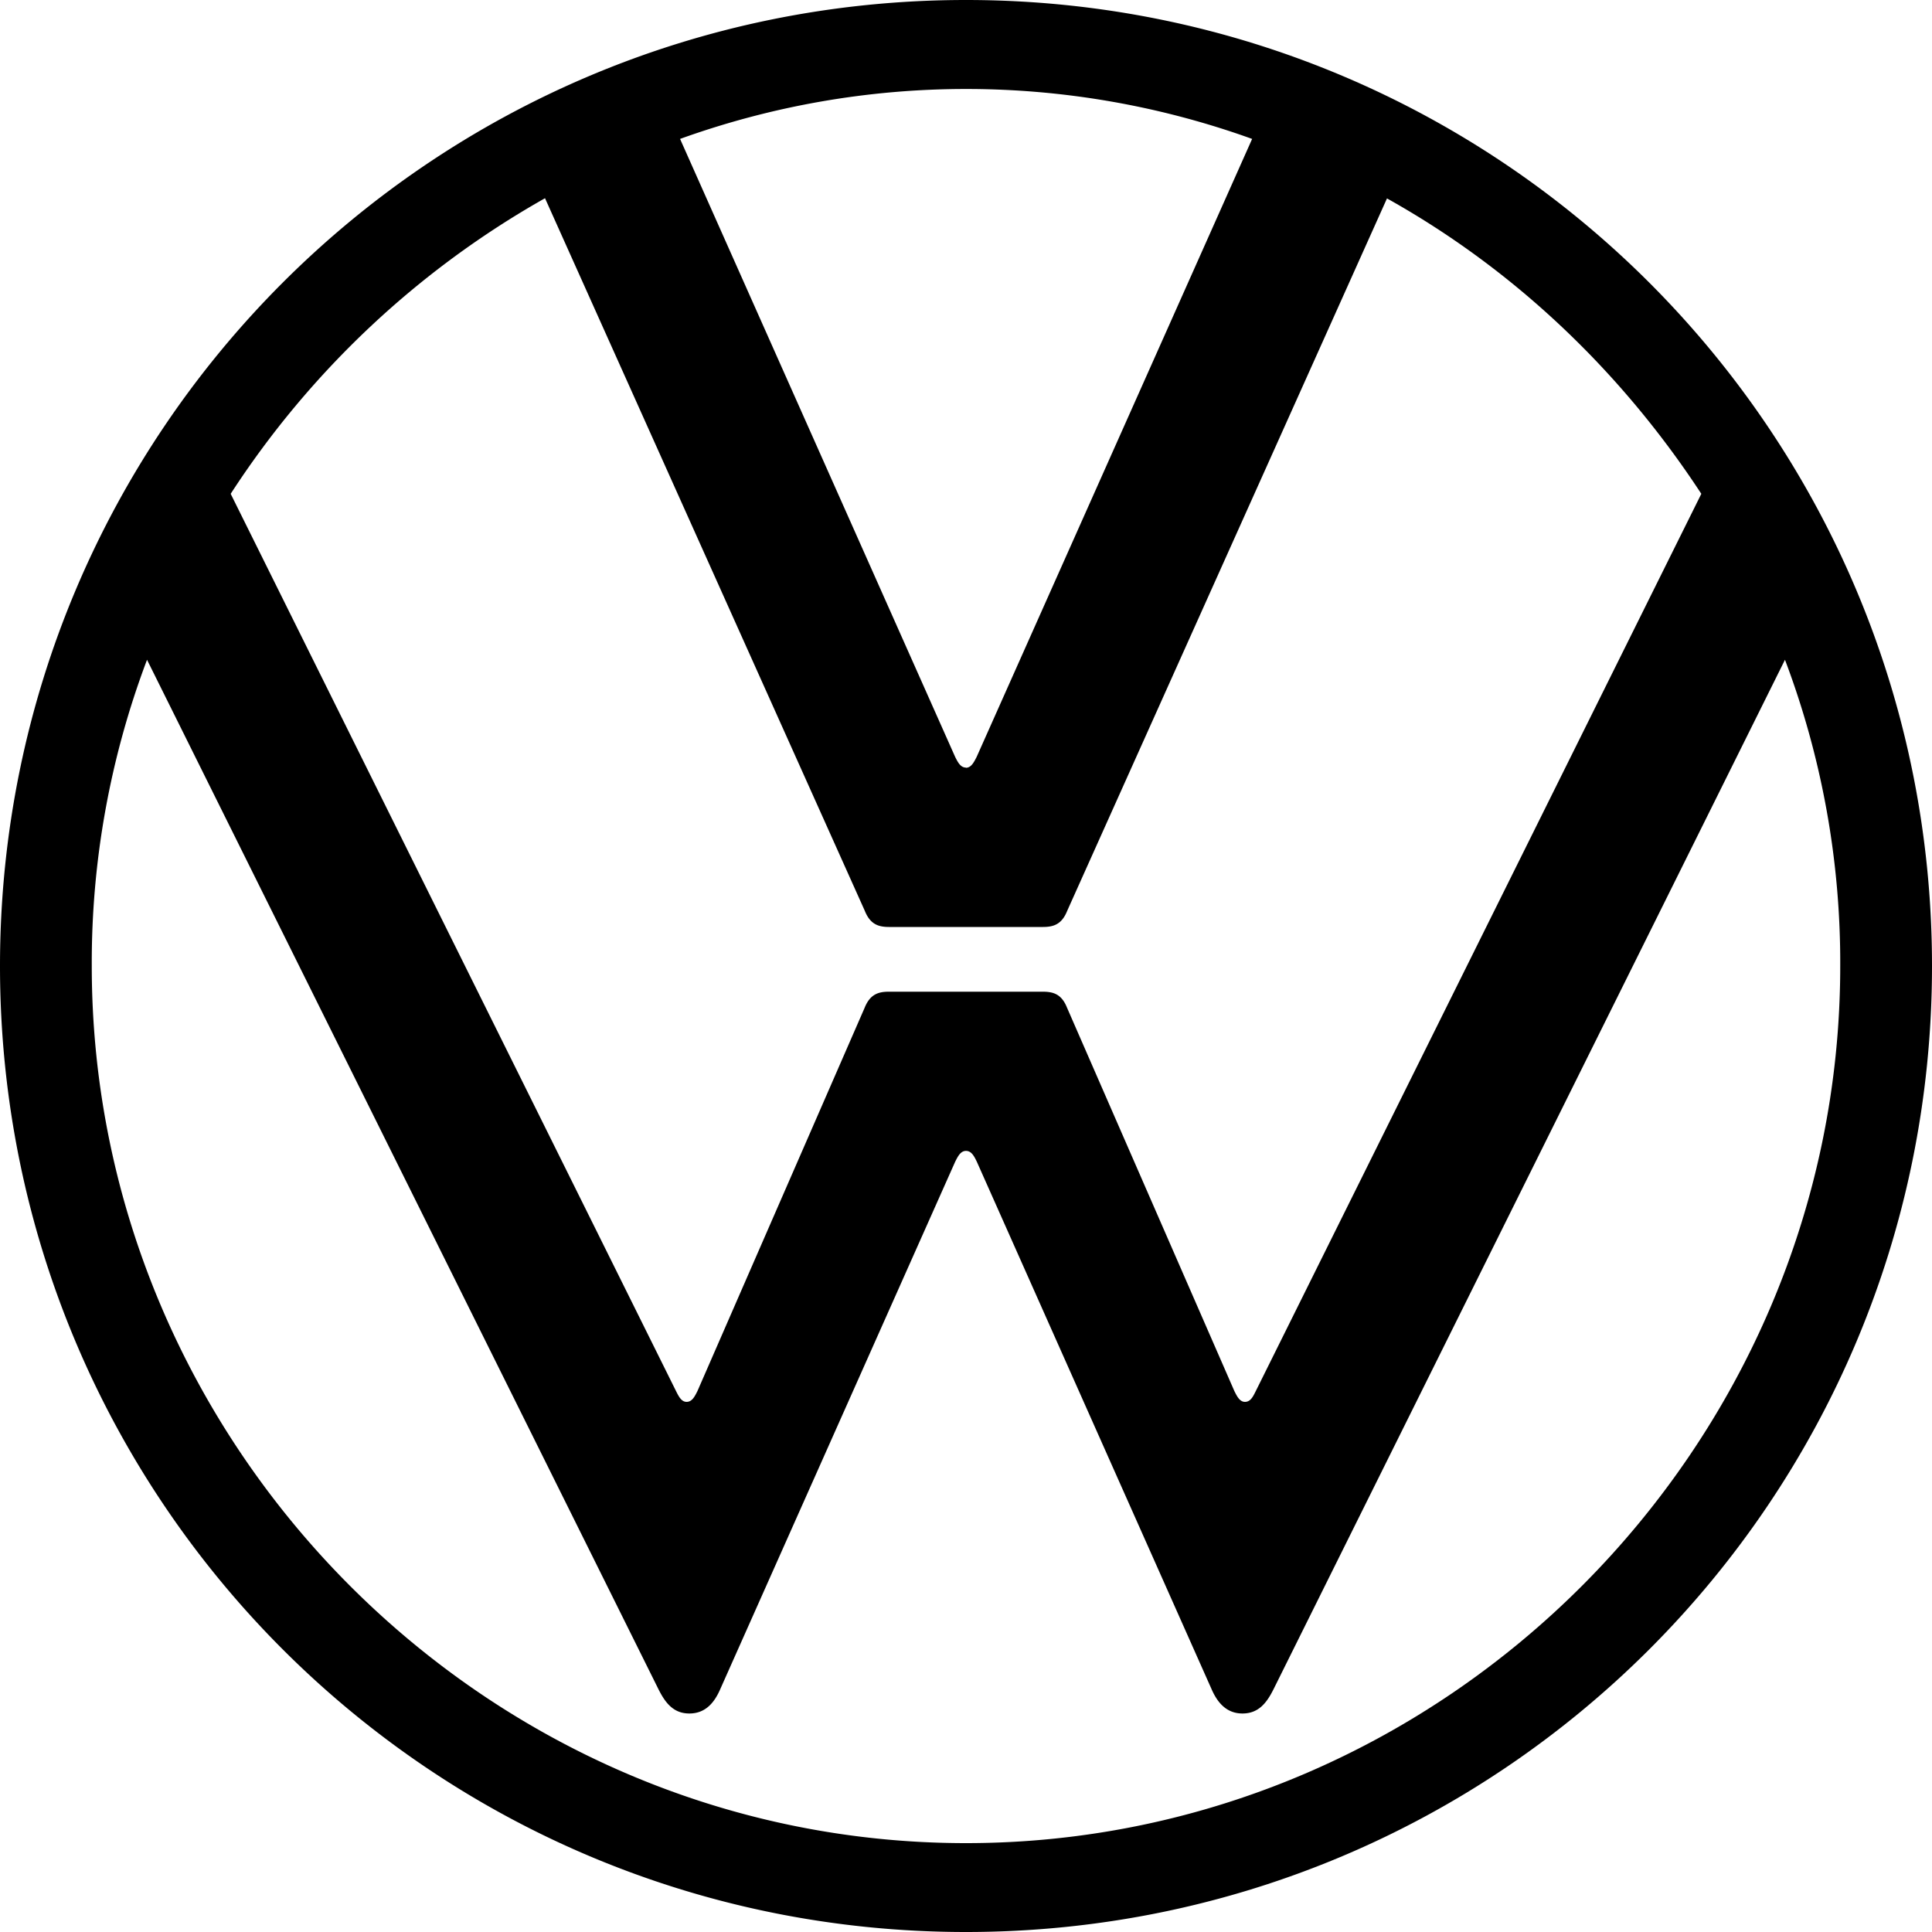 <svg xmlns="http://www.w3.org/2000/svg" xml:space="preserve" viewBox="0 0 100 100" width="100" height="100"><path d="M50 95.4C25.14 95.4 4.75 74.85 4.75 50a44.34 44.34 0 0 1 2.86-15.85l26.47 53.28c.35.7.77 1.26 1.6 1.26.84 0 1.3-.57 1.6-1.26l12.16-27.3c.14-.28.28-.56.56-.56s.42.27.56.56l12.15 27.3c.3.69.77 1.26 1.6 1.26.84 0 1.26-.56 1.61-1.26l26.47-53.28A44.33 44.33 0 0 1 95.25 50c0 24.86-20.4 45.4-45.25 45.4m0-55.67c-.28 0-.42-.27-.56-.55L35.2 7.19a43.7 43.7 0 0 1 29.61 0L50.55 39.18c-.14.27-.28.56-.56.56M35.54 72.56c-.27 0-.41-.28-.55-.56L11.94 25.56a46.84 46.84 0 0 1 16.27-15.3l16.55 36.88c.28.7.7.84 1.26.84h7.96c.56 0 .98-.14 1.26-.84l16.55-36.87c6.63 3.7 12.15 9 16.27 15.29L65 72c-.14.28-.27.56-.56.56-.27 0-.41-.28-.55-.56l-8.66-19.84c-.28-.7-.7-.83-1.26-.83h-7.96c-.56 0-.98.14-1.26.84L36.1 72c-.14.28-.28.56-.56.56M50 100c27.65 0 50-22.35 50-50S77.65 0 50 0 0 22.35 0 50s22.35 50 50 50"></path></svg>